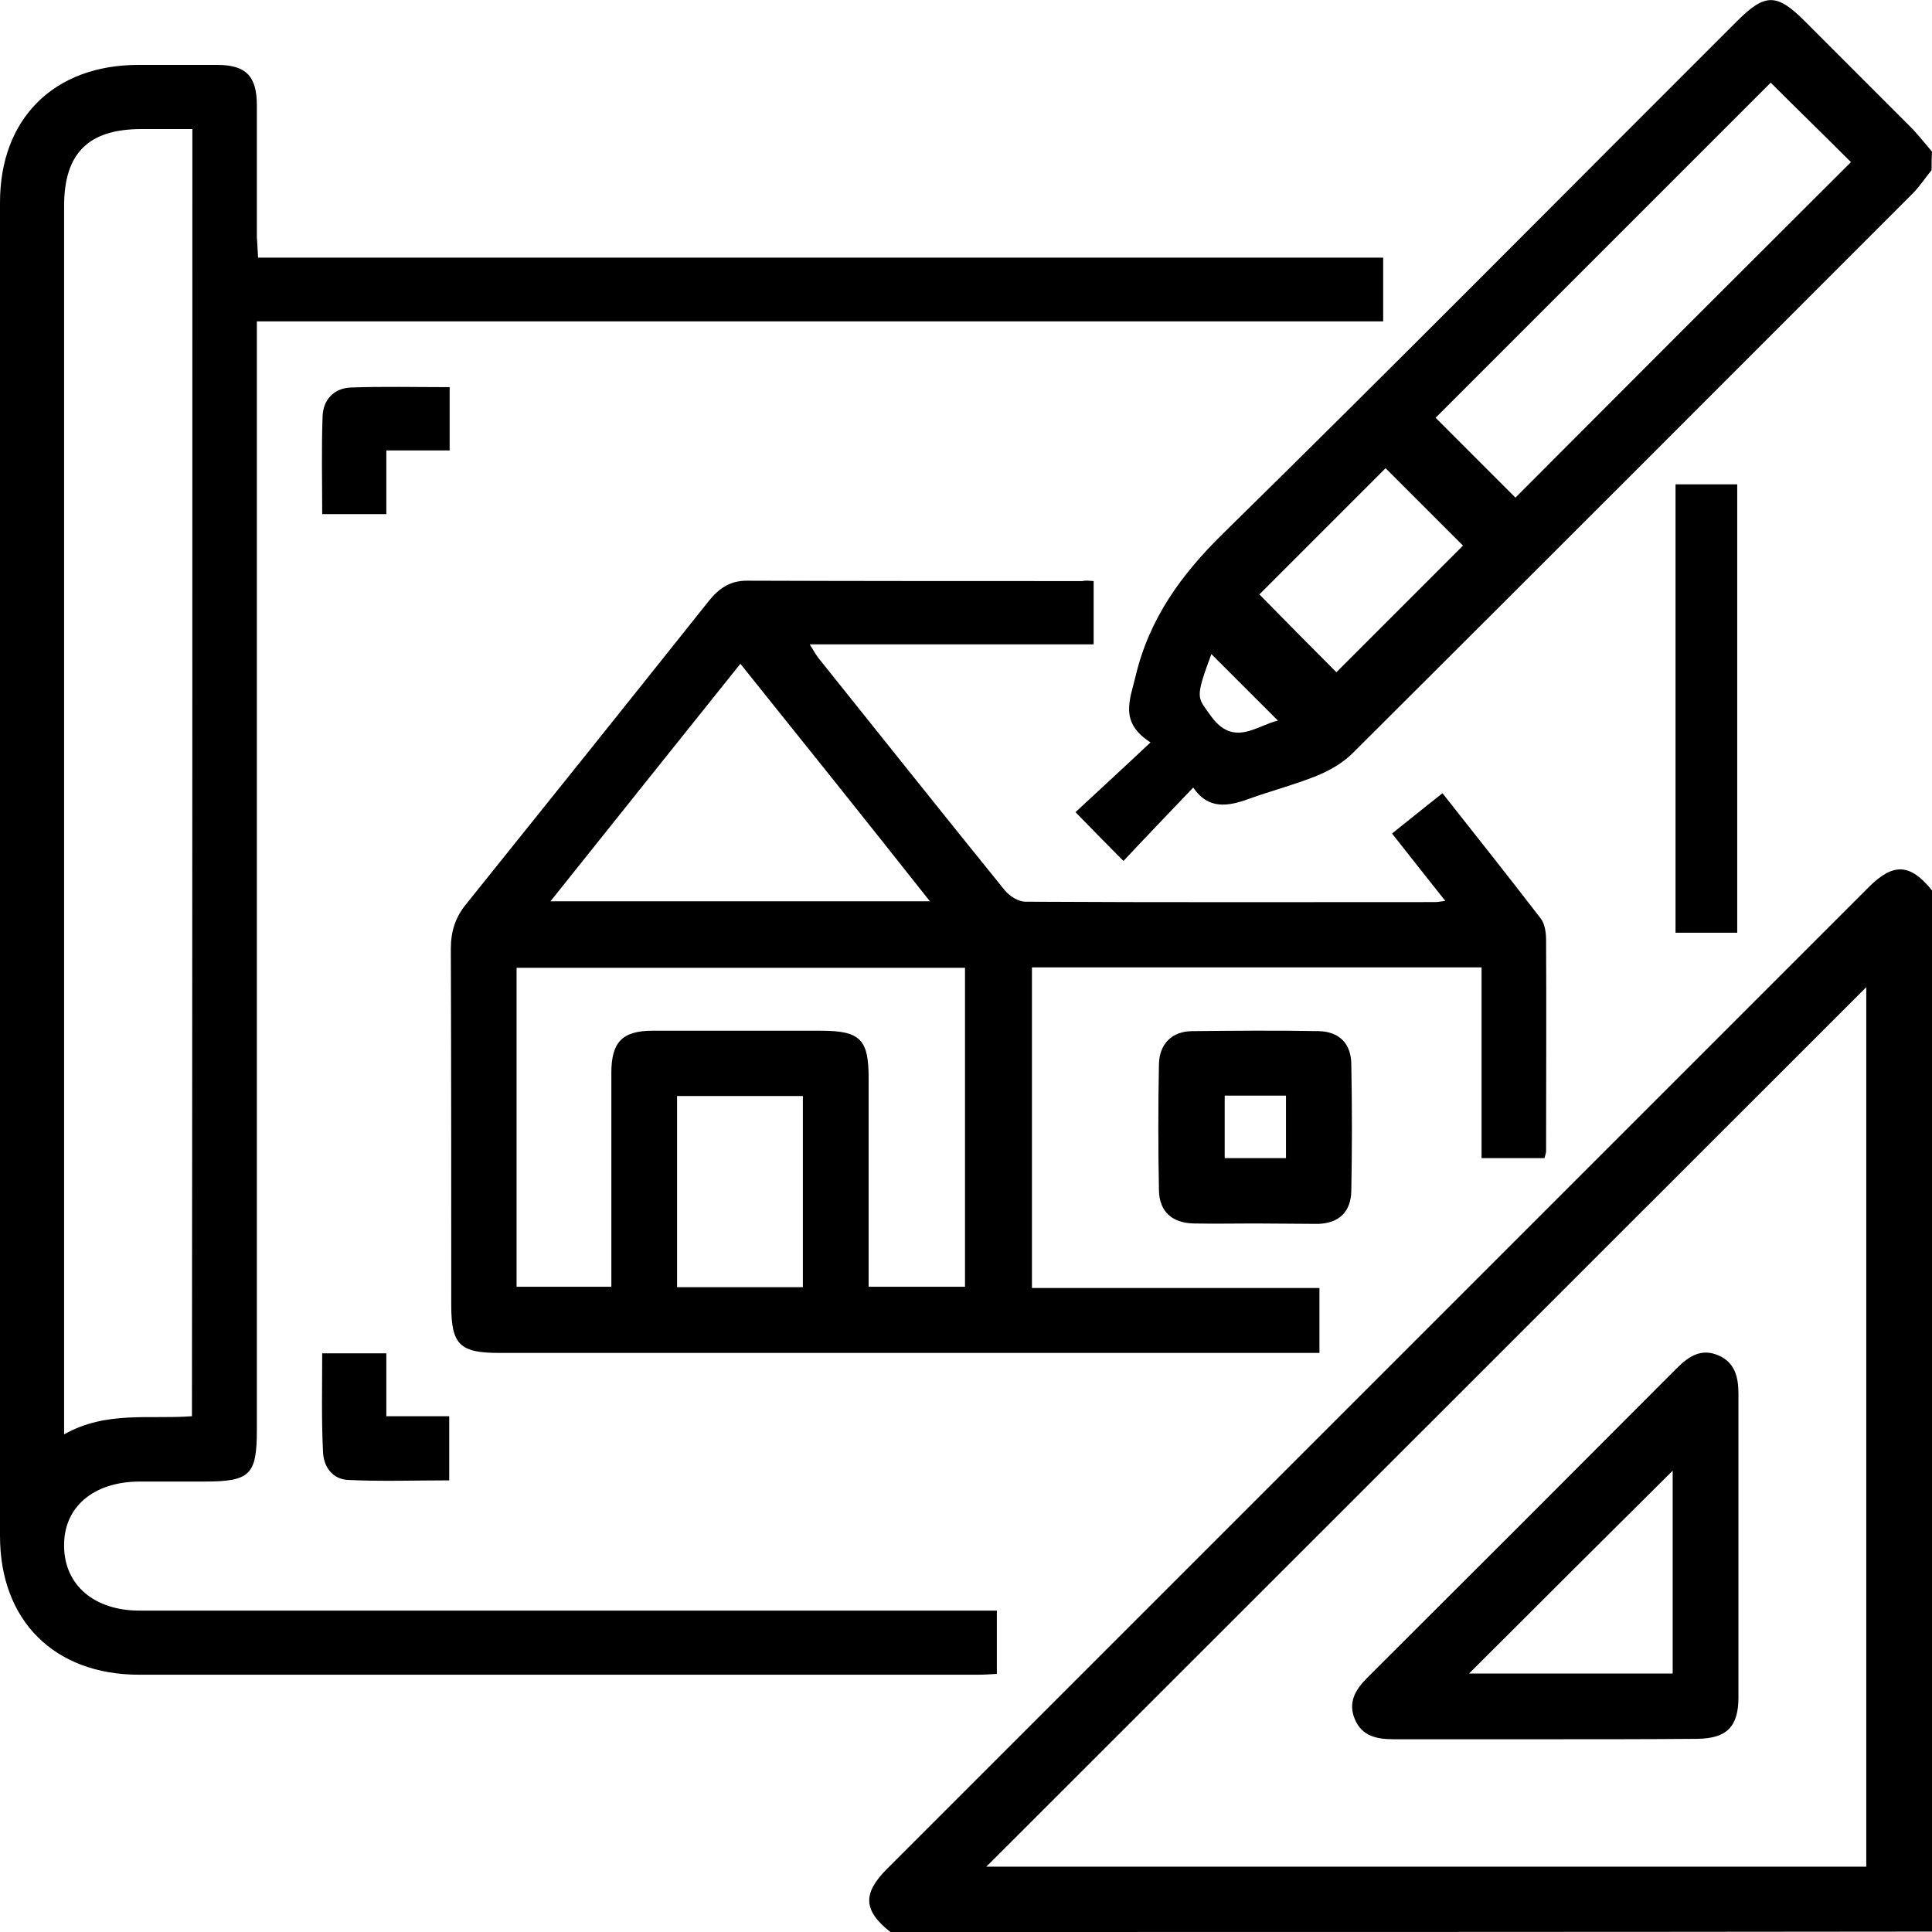 <svg xmlns="http://www.w3.org/2000/svg" width="60" height="60" viewBox="0 0 60 60" fill="none"><path d="M27.652 60C26.813 59.336 26.775 58.81 27.552 58.034C37.708 47.877 47.877 37.708 58.034 27.552C58.798 26.788 59.324 26.813 60 27.652C60 38.434 60 49.205 60 59.987C49.205 60 38.435 60 27.652 60ZM57.959 30.657C48.867 39.749 39.737 48.867 30.632 57.971C39.687 57.971 48.804 57.971 57.959 57.971C57.959 48.829 57.959 39.699 57.959 30.657Z" fill="black"></path><path d="M59.987 5.285C59.787 5.523 59.624 5.786 59.399 6.011C53.6 11.81 47.815 17.608 42.004 23.394C41.703 23.694 41.29 23.932 40.889 24.095C40.2 24.371 39.486 24.558 38.785 24.809C38.134 25.047 37.52 25.147 37.057 24.458C36.306 25.247 35.579 25.999 34.89 26.738C34.327 26.174 33.889 25.723 33.4 25.222C34.101 24.571 34.865 23.87 35.73 23.056C34.753 22.43 35.091 21.741 35.266 21.002C35.692 19.211 36.681 17.846 37.984 16.569C43.344 11.309 48.629 5.961 53.951 0.651C54.815 -0.213 55.178 -0.213 56.043 0.651C57.132 1.741 58.222 2.83 59.311 3.92C59.562 4.17 59.775 4.446 60 4.709C59.987 4.897 59.987 5.097 59.987 5.285ZM57.483 5.034C56.644 4.195 55.792 3.369 54.991 2.567C51.522 6.036 48.028 9.53 44.584 12.974C45.398 13.788 46.249 14.64 47.063 15.454C50.495 12.01 53.989 8.516 57.483 5.034ZM43.031 14.54C41.691 15.88 40.363 17.207 39.111 18.46C39.912 19.274 40.751 20.125 41.503 20.877C42.793 19.587 44.12 18.259 45.435 16.944C44.659 16.168 43.832 15.341 43.031 14.54ZM39.687 22.379C38.998 21.691 38.297 20.989 37.62 20.313C37.107 21.703 37.182 21.641 37.583 22.204C38.297 23.231 39.023 22.53 39.687 22.379Z" fill="black"></path><path d="M8.015 8.002C19.674 8.002 31.296 8.002 42.956 8.002C42.956 8.679 42.956 9.305 42.956 9.981C31.334 9.981 19.699 9.981 7.977 9.981C7.977 10.294 7.977 10.532 7.977 10.783C7.977 21.991 7.977 33.2 7.977 44.408C7.977 45.811 7.765 46.011 6.337 46.011C5.673 46.011 5.009 46.011 4.346 46.011C2.893 46.011 1.966 46.813 1.991 48.028C2.004 49.23 2.93 50.019 4.333 50.019C5.51 50.019 6.675 50.019 7.852 50.019C15.291 50.019 22.73 50.019 30.169 50.019C30.419 50.019 30.67 50.019 30.958 50.019C30.958 50.695 30.958 51.309 30.958 51.985C30.745 51.998 30.532 52.01 30.332 52.01C21.666 52.01 12.999 52.01 4.321 52.01C1.691 52.01 0 50.332 0 47.702C0 33.889 0 20.088 0 6.287C0 3.682 1.678 2.016 4.296 2.016C5.11 2.016 5.936 2.016 6.75 2.016C7.639 2.016 7.977 2.367 7.977 3.269C7.977 4.634 7.977 5.999 7.977 7.364C7.99 7.552 8.002 7.739 8.015 8.002ZM5.974 4.008C5.41 4.008 4.909 4.008 4.396 4.008C2.743 4.008 1.991 4.759 1.991 6.399C1.991 18.873 1.991 31.359 1.991 43.832C1.991 44.032 1.991 44.245 1.991 44.546C3.294 43.807 4.646 44.083 5.961 43.982C5.974 30.632 5.974 17.37 5.974 4.008Z" fill="black"></path><path d="M33.964 18.046C33.964 18.71 33.964 19.336 33.964 20.012C31.033 20.012 28.14 20.012 25.147 20.012C25.272 20.213 25.335 20.326 25.41 20.426C27.339 22.83 29.255 25.247 31.196 27.639C31.346 27.827 31.622 28.003 31.847 28.003C36.08 28.027 40.326 28.015 44.559 28.015C44.634 28.015 44.709 28.003 44.884 27.977C44.308 27.251 43.782 26.587 43.231 25.886C43.745 25.473 44.245 25.072 44.797 24.634C45.836 25.949 46.85 27.226 47.852 28.529C47.977 28.691 48.015 28.967 48.015 29.192C48.028 31.384 48.015 33.563 48.015 35.755C48.015 35.805 47.99 35.867 47.965 35.967C47.339 35.967 46.713 35.967 46.011 35.967C46.011 33.989 46.011 32.023 46.011 30.044C41.315 30.044 36.706 30.044 32.048 30.044C32.048 33.35 32.048 36.644 32.048 40C35.016 40 37.984 40 40.977 40C40.977 40.689 40.977 41.315 40.977 42.016C40.739 42.016 40.538 42.016 40.326 42.016C32.048 42.016 23.77 42.016 15.492 42.016C14.277 42.016 14.014 41.753 14.014 40.538C14.014 36.844 14.014 33.162 14.001 29.468C14.001 28.929 14.139 28.491 14.477 28.078C16.994 24.947 19.512 21.803 22.016 18.66C22.329 18.272 22.668 18.034 23.194 18.034C26.663 18.046 30.144 18.046 33.613 18.046C33.713 18.021 33.801 18.034 33.964 18.046ZM29.969 30.056C25.285 30.056 20.664 30.056 16.043 30.056C16.043 33.388 16.043 36.669 16.043 39.962C17.044 39.962 17.984 39.962 18.986 39.962C18.986 39.712 18.986 39.499 18.986 39.299C18.986 37.307 18.986 35.316 18.986 33.325C18.986 32.361 19.324 32.01 20.276 32.01C22.016 32.01 23.744 32.01 25.485 32.01C26.713 32.01 26.976 32.273 26.976 33.475C26.976 35.429 26.976 37.383 26.976 39.324C26.976 39.537 26.976 39.737 26.976 39.962C28.015 39.962 28.979 39.962 29.969 39.962C29.969 36.644 29.969 33.362 29.969 30.056ZM22.993 20.614C21.027 23.068 19.086 25.498 17.095 27.99C21.064 27.99 24.909 27.99 28.879 27.99C26.9 25.485 24.972 23.081 22.993 20.614ZM24.934 39.975C24.934 37.946 24.934 35.992 24.934 34.039C23.607 34.039 22.329 34.039 21.027 34.039C21.027 36.03 21.027 37.996 21.027 39.975C22.342 39.975 23.632 39.975 24.934 39.975Z" fill="black"></path><path d="M38.961 37.996C38.334 37.996 37.708 38.009 37.082 37.996C36.406 37.984 36.005 37.633 35.992 36.969C35.967 35.667 35.967 34.352 35.992 33.049C36.005 32.411 36.406 32.023 37.032 32.023C38.334 32.01 39.649 31.997 40.952 32.023C41.59 32.035 41.966 32.411 41.966 33.062C41.991 34.364 41.991 35.679 41.966 36.982C41.954 37.633 41.59 37.984 40.939 38.009C40.288 38.009 39.624 37.996 38.961 37.996ZM38.034 34.026C38.034 34.715 38.034 35.341 38.034 35.967C38.698 35.967 39.311 35.967 39.937 35.967C39.937 35.304 39.937 34.678 39.937 34.026C39.286 34.026 38.685 34.026 38.034 34.026Z" fill="black"></path><path d="M53.951 28.967C53.312 28.967 52.699 28.967 52.035 28.967C52.035 24.333 52.035 19.699 52.035 15.041C52.661 15.041 53.287 15.041 53.951 15.041C53.951 19.674 53.951 24.296 53.951 28.967Z" fill="black"></path><path d="M10.006 42.029C10.695 42.029 11.309 42.029 11.998 42.029C11.998 42.68 11.998 43.294 11.998 43.983C12.674 43.983 13.287 43.983 13.951 43.983C13.951 44.684 13.951 45.31 13.951 45.974C12.899 45.974 11.847 46.011 10.808 45.961C10.319 45.936 10.044 45.548 10.031 45.072C9.981 44.083 10.006 43.081 10.006 42.029Z" fill="black"></path><path d="M13.964 12.023C13.964 12.711 13.964 13.3 13.964 13.989C13.312 13.989 12.686 13.989 11.998 13.989C11.998 14.69 11.998 15.304 11.998 15.967C11.309 15.967 10.682 15.967 10.006 15.967C10.006 14.928 9.981 13.926 10.019 12.912C10.044 12.411 10.369 12.06 10.883 12.035C11.885 11.998 12.899 12.023 13.964 12.023Z" fill="black"></path><path d="M48.04 54.014C46.462 54.014 44.884 54.014 43.294 54.014C42.768 54.014 42.304 53.926 42.079 53.4C41.853 52.874 42.091 52.473 42.467 52.098C45.673 48.904 48.879 45.698 52.073 42.492C52.448 42.117 52.837 41.866 53.363 42.091C53.889 42.317 53.989 42.78 53.989 43.294C53.989 46.437 53.989 49.58 53.989 52.711C53.989 53.626 53.626 53.989 52.711 54.001C51.158 54.014 49.605 54.014 48.04 54.014ZM45.623 51.972C47.715 51.972 49.831 51.972 51.947 51.972C51.947 49.818 51.947 47.689 51.947 45.673C49.843 47.764 47.727 49.868 45.623 51.972Z" fill="black"></path></svg>